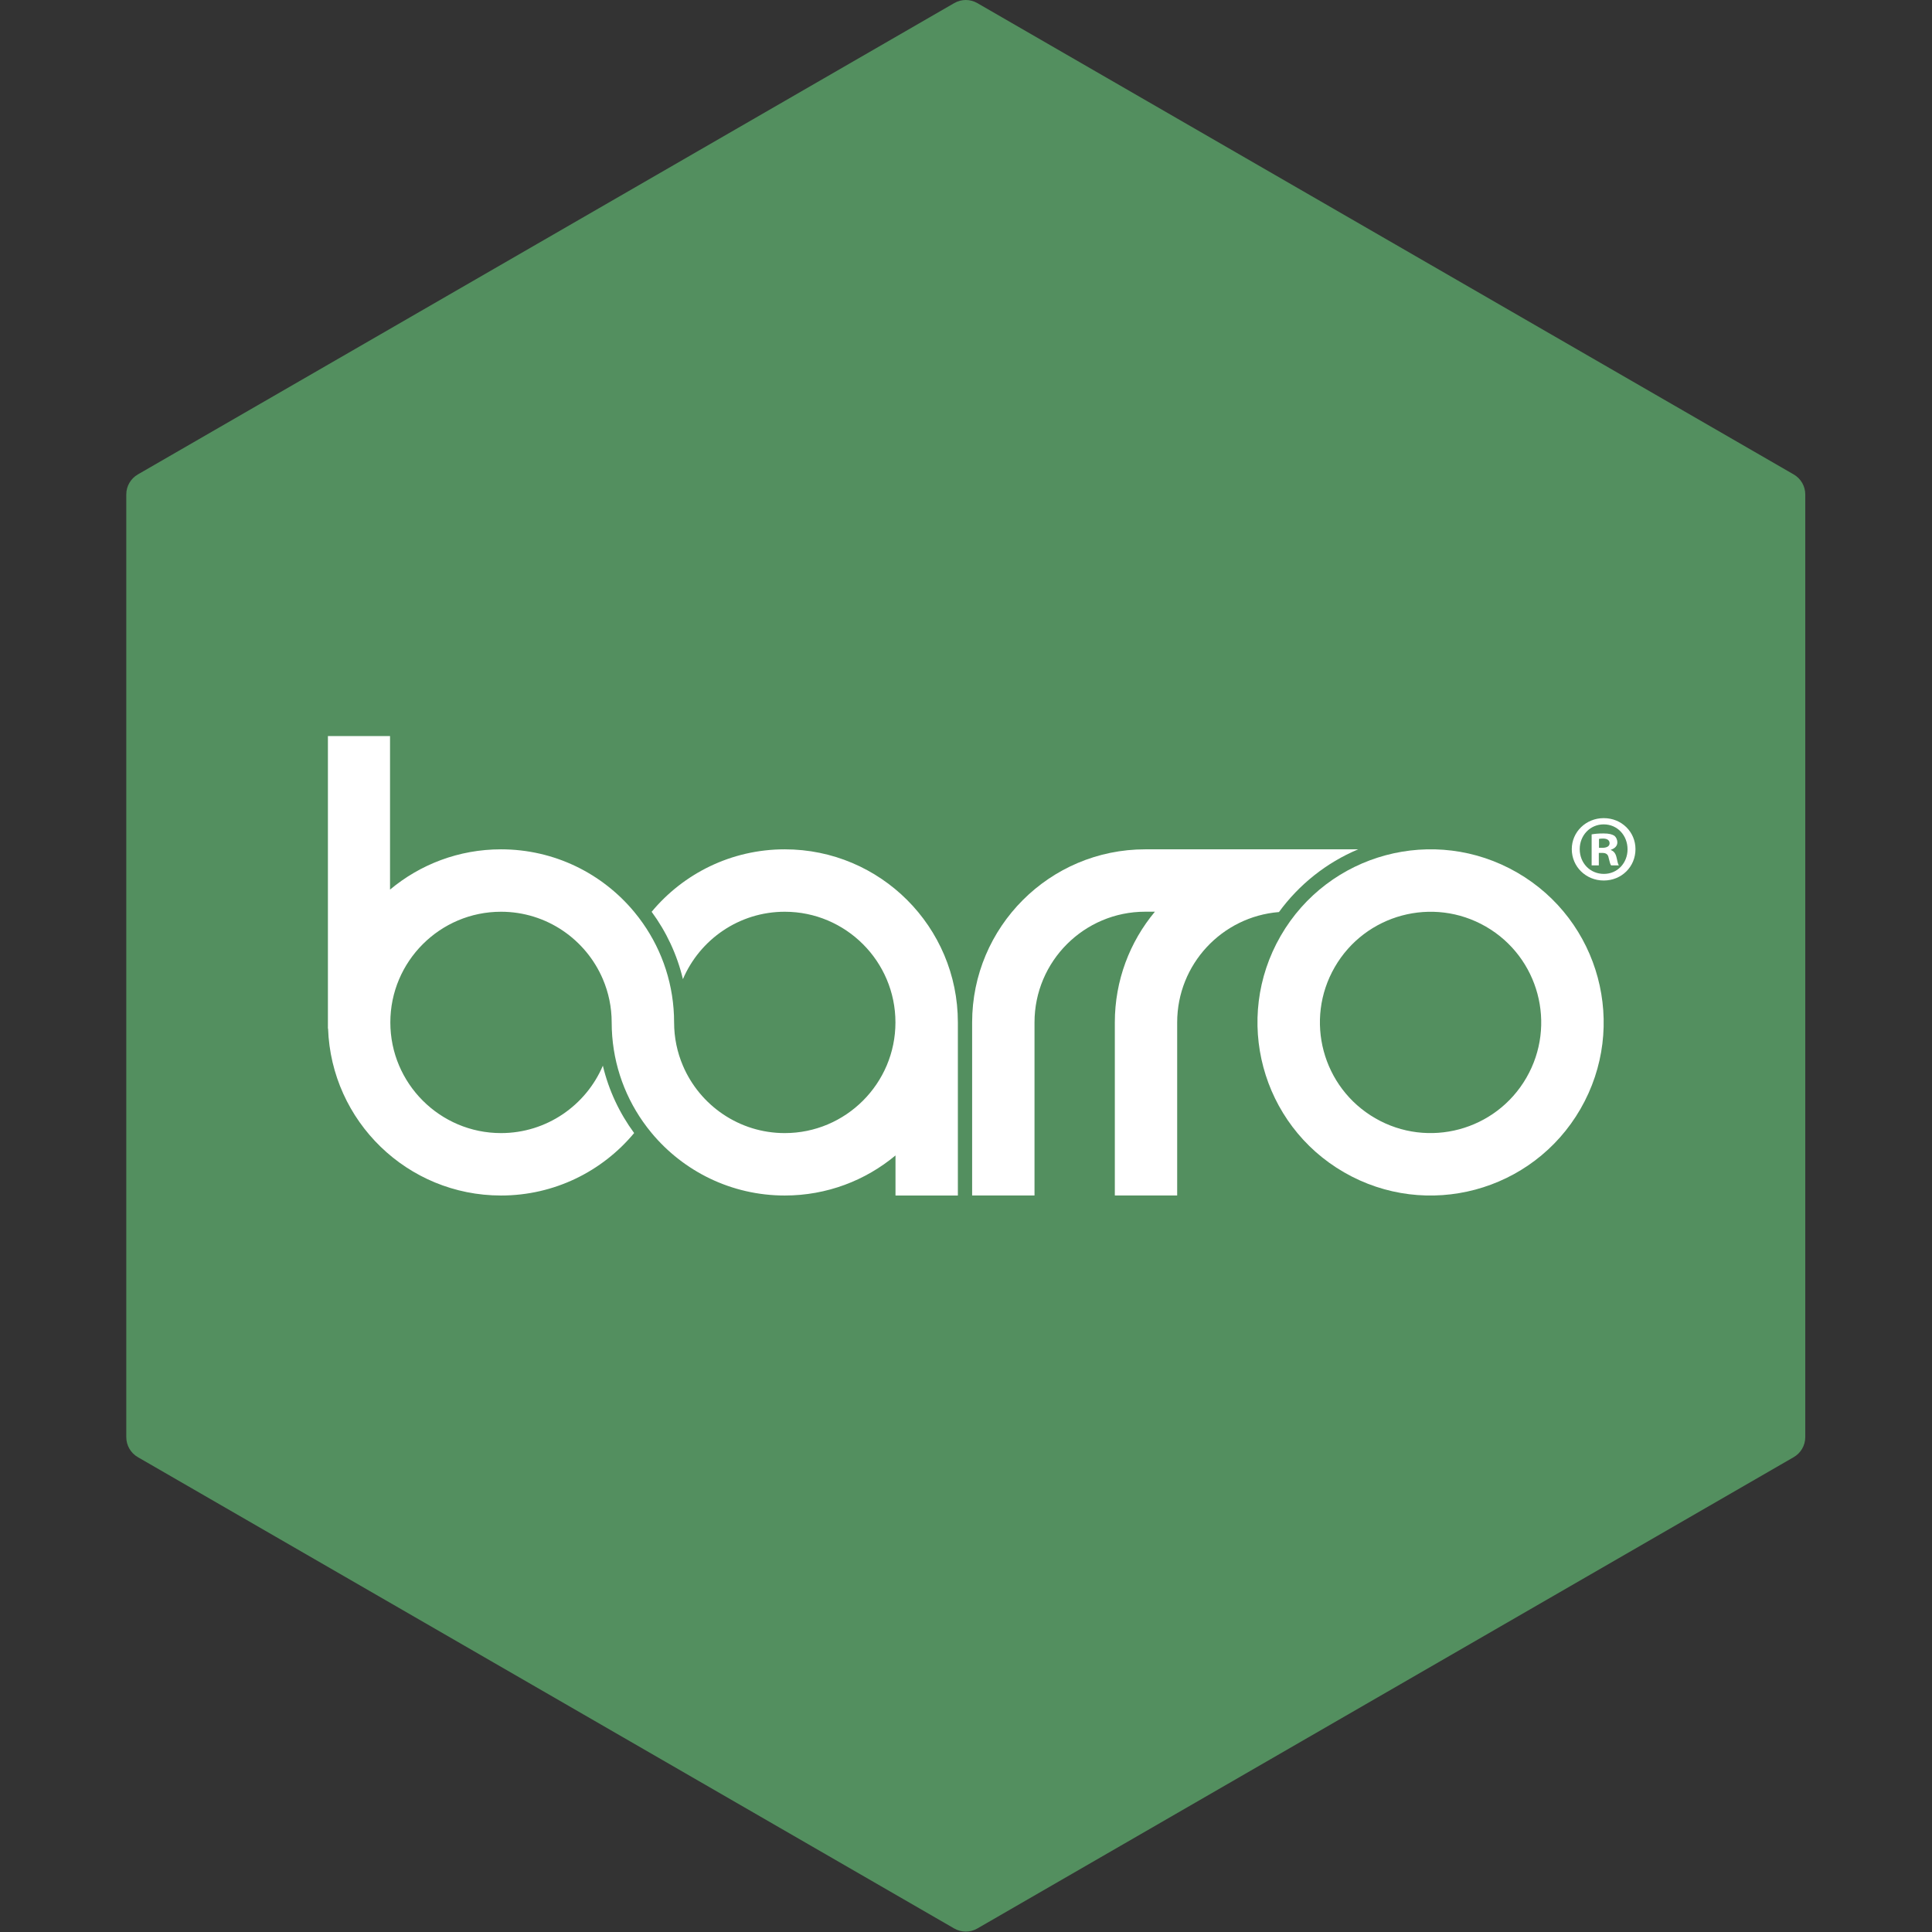<?xml version="1.0" encoding="UTF-8" standalone="no"?><!DOCTYPE svg PUBLIC "-//W3C//DTD SVG 1.1//EN" "http://www.w3.org/Graphics/SVG/1.1/DTD/svg11.dtd"><svg width="100%" height="100%" viewBox="0 0 1381 1381" version="1.1" xmlns="http://www.w3.org/2000/svg" xmlns:xlink="http://www.w3.org/1999/xlink" xml:space="preserve" xmlns:serif="http://www.serif.com/" style="fill-rule:evenodd;clip-rule:evenodd;stroke-linejoin:round;stroke-miterlimit:2;"><rect x="0" y="0" width="1381" height="1381" fill="#333333" stroke="none"/><g><path d="M1290.41,353.425l-0,673.85c-0,5.895 -3.143,11.347 -8.25,14.295l-583.57,336.922c-5.105,2.948 -11.395,2.948 -16.5,0l-583.573,-336.922c-5.105,-2.948 -8.25,-8.4 -8.25,-14.295l0,-673.85c0,-5.894 3.145,-11.341 8.25,-14.289l583.573,-336.925c5.105,-2.948 11.395,-2.948 16.5,-0l583.57,336.925c5.107,2.948 8.25,8.395 8.25,14.289Z" style="fill:#538f5f;"/><path d="M970.826,607.101l-152.221,-0c-68.285,-0 -123.722,55.438 -123.722,123.722l-0,123.719l44.588,0l-0,-123.719c-0,-43.673 35.461,-79.135 79.134,-79.135l6.922,0c-17.898,21.473 -28.644,49.057 -28.644,79.135l-0,123.719l44.568,0l0,-123.719c0,-41.531 32.054,-75.623 72.75,-78.886c14.348,-19.664 33.908,-35.296 56.625,-44.836Z" style="fill:#fff;"/><path d="M560.955,607.101c-38.265,-0 -72.473,17.368 -95.163,44.652c10.443,14.179 18.153,30.489 22.359,48.147c12.056,-28.299 40.149,-48.18 72.804,-48.18c43.619,-0 79.109,35.489 79.109,79.108c0,43.622 -35.49,79.112 -79.109,79.112c-32.655,-0 -60.748,-19.883 -72.804,-48.18c-4.057,-9.503 -6.304,-19.967 -6.304,-30.932c-0,-26.367 -8.247,-50.817 -22.311,-70.886c-1.974,-2.819 -4.056,-5.554 -6.254,-8.189c-22.69,-27.284 -56.898,-44.652 -95.163,-44.652c-30.192,-0 -57.846,10.825 -79.324,28.791l-0,-109.737l-44.404,-0l-0,209.131l0.109,-0.149c2.275,66.335 56.73,119.42 123.619,119.42c38.265,0 72.473,-17.37 95.163,-44.655c-10.444,-14.175 -18.153,-30.487 -22.36,-48.142c-12.054,28.297 -40.148,48.18 -72.803,48.18c-43.619,-0 -79.109,-35.49 -79.109,-79.112c-0,-43.619 35.49,-79.108 79.109,-79.108c32.655,-0 60.749,19.881 72.803,48.18c4.058,9.503 6.305,19.963 6.305,30.928c-0,26.364 8.246,50.814 22.309,70.884c1.976,2.82 4.059,5.558 6.256,8.19c22.69,27.285 56.898,44.655 95.163,44.655c30.107,0 57.693,-10.762 79.145,-28.635l-0,28.628l44.583,-0l0,-123.722c0,-68.333 -55.394,-123.727 -123.728,-123.727Z" style="fill:#fff;"/><path d="M1142.97,606.019l2.437,0c2.835,0 5.13,-0.945 5.13,-3.242c0,-2.027 -1.485,-3.378 -4.725,-3.378c-1.35,-0 -2.295,0.135 -2.842,0.27l-0,6.35Zm-0.135,12.566l-5.13,-0l-0,-22.158c2.025,-0.406 4.86,-0.676 8.512,-0.676c4.185,-0 6.083,0.676 7.703,1.621c1.215,0.946 2.16,2.702 2.16,4.864c-0,2.432 -1.89,4.324 -4.598,5.135l0,0.27c2.168,0.81 3.383,2.432 4.058,5.404c0.675,3.378 1.08,4.73 1.62,5.54l-5.543,-0c-0.675,-0.81 -1.08,-2.838 -1.755,-5.405c-0.405,-2.431 -1.755,-3.512 -4.59,-3.512l-2.437,-0l-0,8.917Zm-13.643,-11.619c0,9.862 7.298,17.7 17.295,17.7c9.728,-0 16.89,-7.838 16.89,-17.565c0,-9.864 -7.162,-17.836 -17.025,-17.836c-9.862,-0 -17.16,7.972 -17.16,17.701Zm39.855,-0c0,12.565 -9.862,22.428 -22.695,22.428c-12.705,0 -22.837,-9.863 -22.837,-22.428c-0,-12.297 10.132,-22.159 22.837,-22.159c12.833,-0 22.695,9.862 22.695,22.159Z" style="fill:#fff;fill-rule:nonzero;"/><path d="M983.036,799.32c-37.83,-21.84 -50.79,-70.209 -28.95,-108.034c21.84,-37.827 70.208,-50.787 108.038,-28.948c37.822,21.839 50.782,70.207 28.942,108.032c-21.84,37.83 -70.207,50.79 -108.03,28.95Zm101.4,-175.637c-59.175,-34.165 -134.842,-13.891 -169.005,45.285c-34.162,59.175 -13.89,134.844 45.285,169.007c59.175,34.162 134.843,13.89 169.005,-45.285c34.17,-59.176 13.89,-134.842 -45.285,-169.007Z" style="fill:#fff;"/></g></svg>